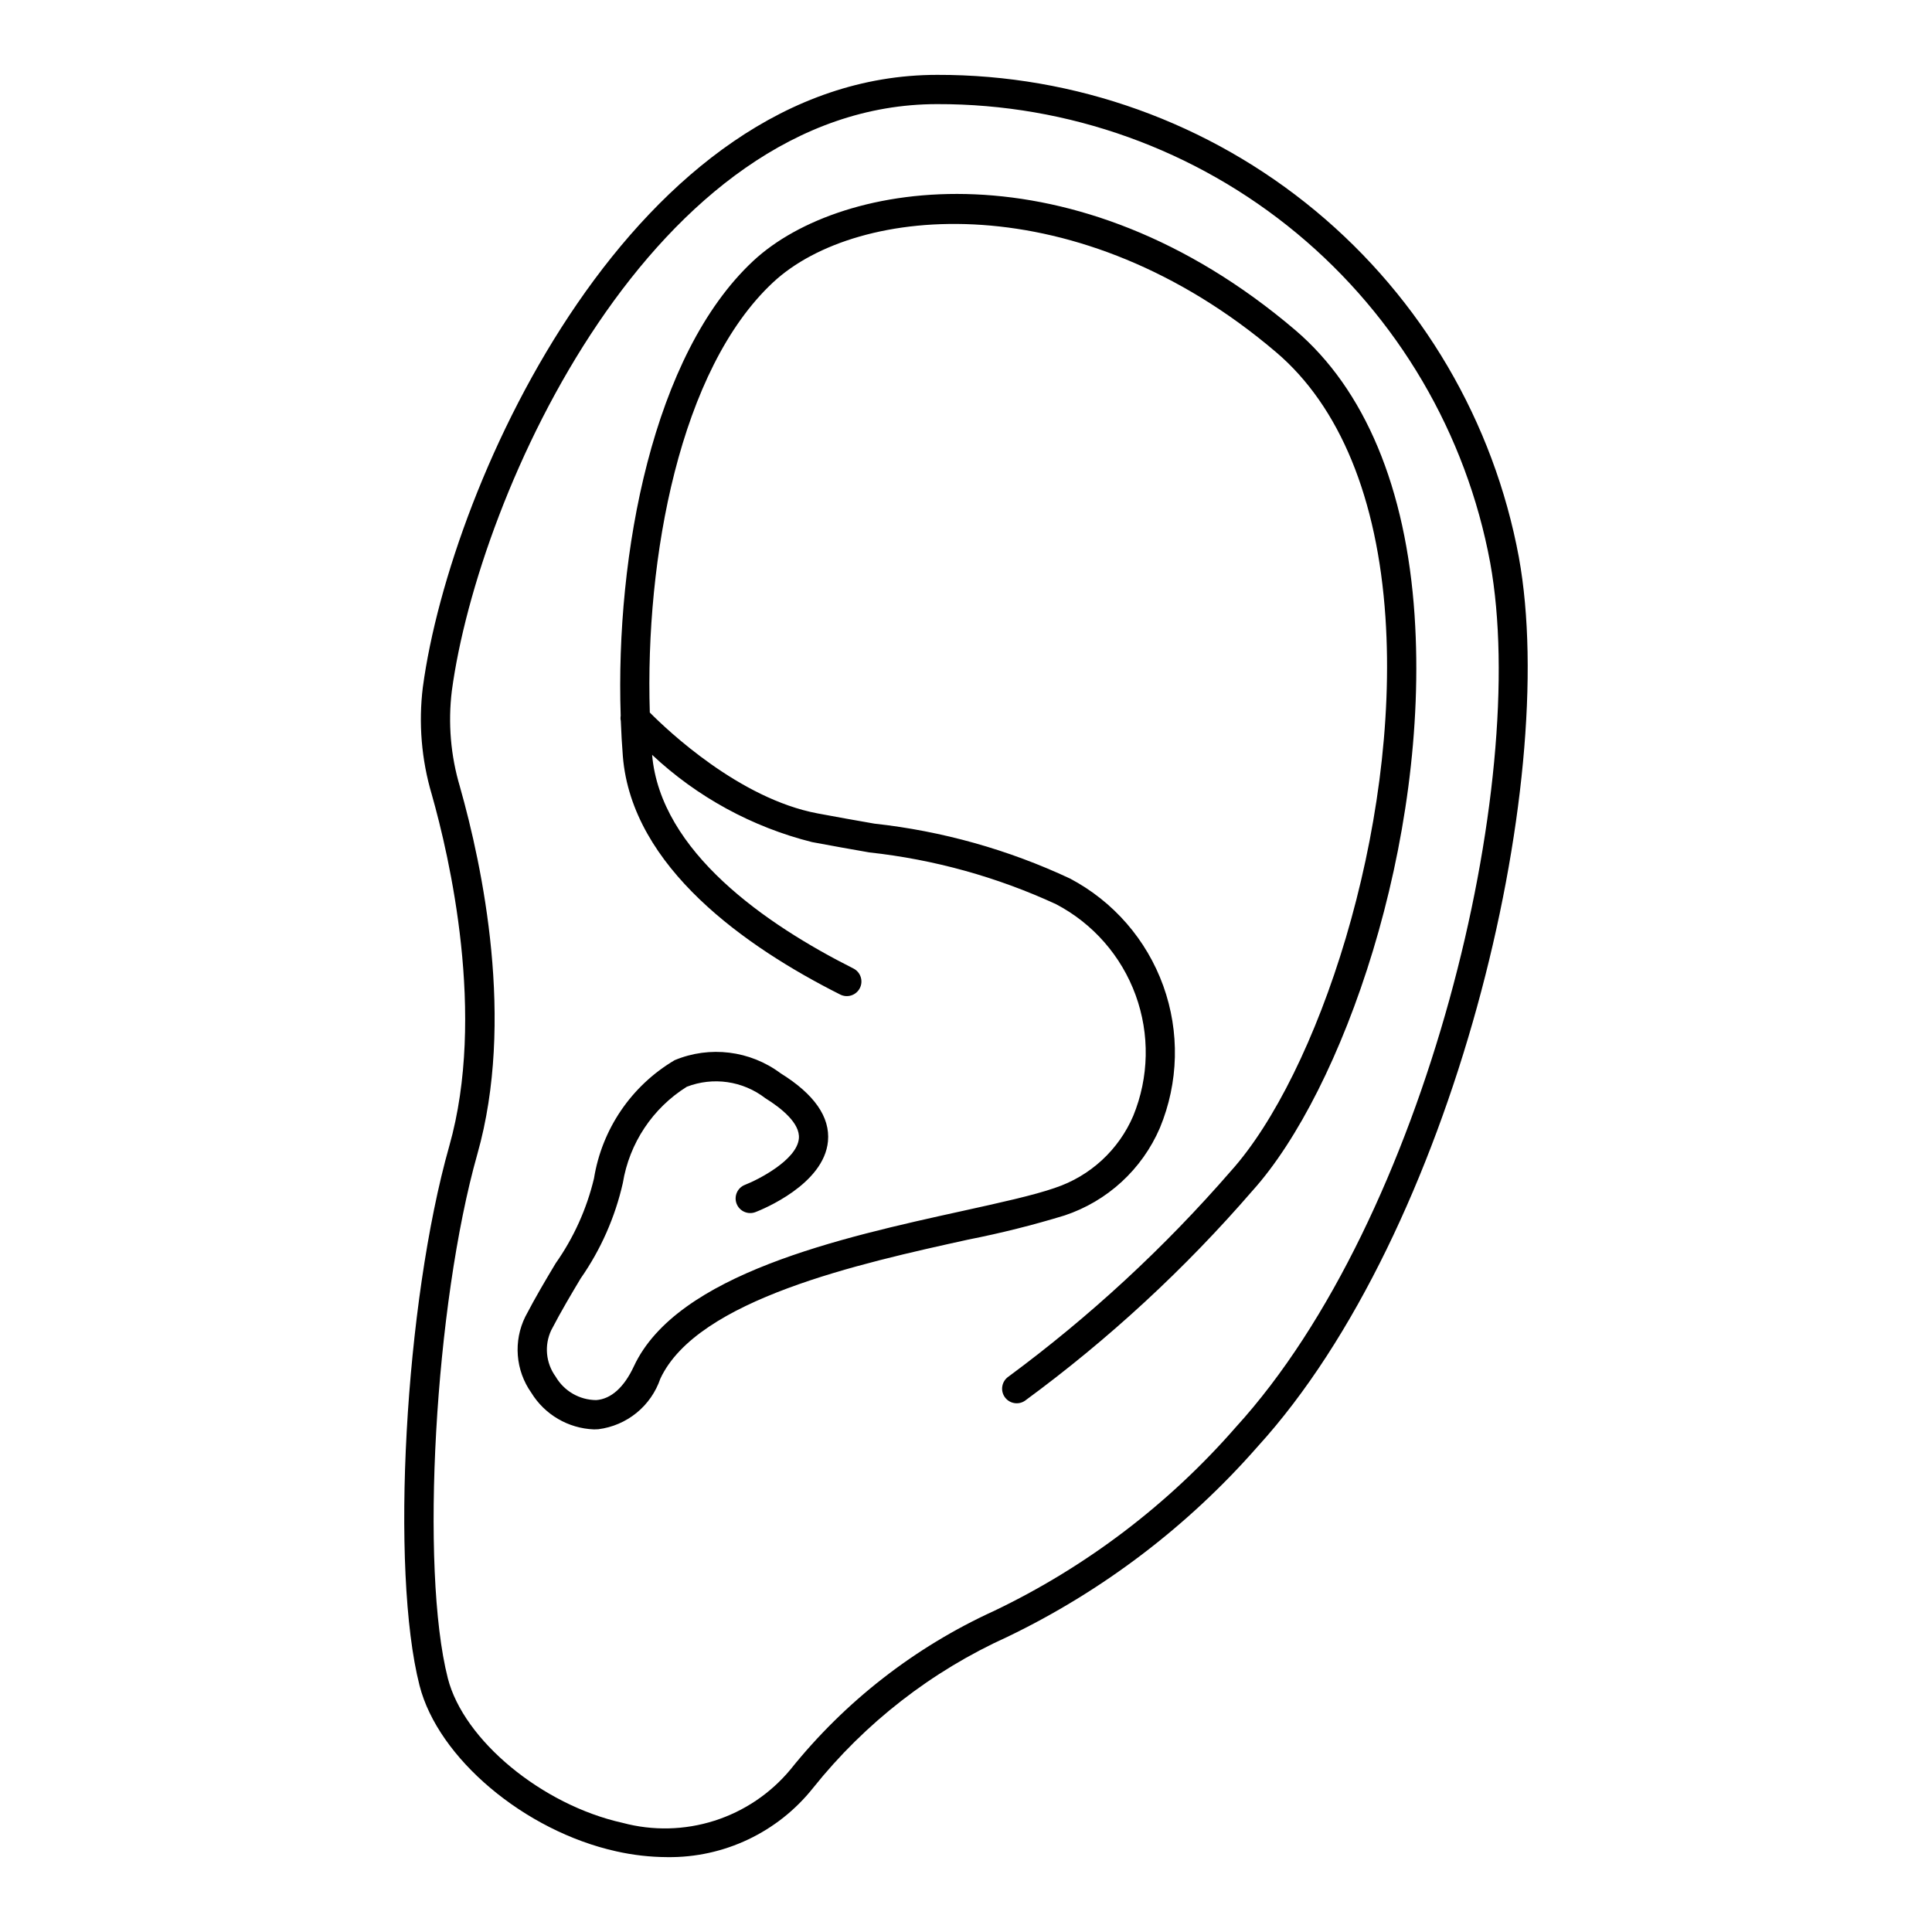 <?xml version="1.0" encoding="UTF-8"?>
<!-- The Best Svg Icon site in the world: iconSvg.co, Visit us! https://iconsvg.co -->
<svg fill="#000000" width="800px" height="800px" version="1.1" viewBox="144 144 512 512" xmlns="http://www.w3.org/2000/svg">
 <path d="m546.53 291.75c-6.664-35.992-25.746-68.504-53.914-91.875-28.168-23.371-63.645-36.125-100.25-36.035-79.902 0-128.93 107.42-136.3 162.22h-0.004c-1.18 9.562-0.375 19.266 2.367 28.504 4.664 16.453 14.449 58.457 4.633 93.148-11.777 41.613-15.68 112.43-7.879 142.97 4.914 19.254 27.816 38.555 52.137 43.941 4.438 1 8.969 1.516 13.516 1.535 15.031 0.195 29.305-6.582 38.652-18.352 13.762-17.219 31.402-30.934 51.484-40.02 25.258-12.16 47.801-29.297 66.273-50.379 51.781-56.805 80.246-175.37 69.281-235.66zm-75.012 230.45c-17.828 20.445-39.652 37.027-64.125 48.73-21 9.594-39.457 23.973-53.898 41.984-5.285 6.367-12.289 11.09-20.176 13.598-7.887 2.512-16.328 2.707-24.324 0.562-21.355-4.731-42.129-21.906-46.312-38.301-7.398-28.973-3.453-99.098 7.824-138.94 9.988-35.277 1.383-76.148-4.633-97.371l0.004 0.004c-2.449-8.219-3.176-16.852-2.141-25.363 7.07-52.531 53.449-155.51 128.63-155.51 34.793-0.09 68.512 12.023 95.289 34.23 26.777 22.211 44.918 53.109 51.262 87.316 10.648 58.586-17.039 173.83-67.398 229.06zm47.363-215.08c4.023 60.137-19.141 125.91-42.902 152.37v-0.004c-17.961 20.785-38.211 39.477-60.359 55.727-0.852 0.582-1.898 0.797-2.91 0.602-1.012-0.191-1.906-0.781-2.481-1.637-0.578-0.855-0.789-1.902-0.586-2.914 0.199-1.012 0.793-1.898 1.652-2.473 21.578-15.945 41.336-34.215 58.926-54.48 22.809-25.391 44.703-90.387 40.941-146.67-2.117-31.645-12.121-55.949-28.941-70.27-52.242-44.488-111.01-39.359-133.34-18.547-24.719 23.035-33.953 73.031-32.676 114 4.699 4.742 23.75 22.828 44.422 26.73 5.25 0.992 10.27 1.871 15.07 2.715 17.98 1.969 35.516 6.891 51.895 14.566 11.484 6.07 20.285 16.207 24.688 28.426s4.082 25.641-0.895 37.637c-4.723 10.996-13.922 19.445-25.277 23.215-8.379 2.559-16.879 4.688-25.473 6.383-28.605 6.297-71.832 15.805-81.641 36.871v-0.004c-1.207 3.547-3.387 6.684-6.289 9.051-2.902 2.367-6.41 3.871-10.125 4.344-0.395 0.031-0.797 0.047-1.195 0.047v-0.004c-6.812-0.266-13.043-3.918-16.602-9.734-2.051-2.906-3.281-6.312-3.555-9.859-0.277-3.547 0.41-7.102 1.988-10.289 2.754-5.289 5.5-9.891 8.031-14.117 4.785-6.789 8.234-14.426 10.164-22.5 2.109-13.105 9.945-24.594 21.375-31.344 9.309-3.879 19.973-2.566 28.059 3.457 8.941 5.543 13.172 11.609 12.574 18.031-1.066 11.434-17.344 18.051-19.203 18.77-1.992 0.77-4.234-0.219-5.008-2.211-0.77-1.996 0.219-4.238 2.211-5.008 3.543-1.379 13.77-6.598 14.289-12.273 0.375-4.047-4.66-8.066-8.949-10.727l0.004-0.004c-5.922-4.547-13.785-5.68-20.754-2.992-9.055 5.668-15.234 14.961-16.953 25.508-2.051 9.066-5.844 17.648-11.164 25.27-2.453 4.106-5.129 8.574-7.801 13.719v-0.004c-1.898 4.008-1.453 8.734 1.156 12.32 2.231 3.832 6.324 6.203 10.762 6.223 3.938-0.289 7.375-3.379 9.965-8.934 11.422-24.535 55.098-34.145 86.992-41.164 10.137-2.231 18.895-4.156 24.602-6.133v-0.004c9.328-3.102 16.883-10.047 20.75-19.082 4.191-10.223 4.414-21.637 0.629-32.016-3.785-10.375-11.309-18.969-21.094-24.09-15.648-7.219-32.363-11.852-49.492-13.719-4.836-0.848-9.887-1.738-15.168-2.734-15.863-3.984-30.445-11.941-42.379-23.125 2.227 25.711 30.195 44.965 53.305 56.602h0.004c0.926 0.457 1.633 1.262 1.961 2.242 0.328 0.977 0.254 2.047-0.211 2.969-0.465 0.926-1.277 1.621-2.262 1.941-0.98 0.32-2.051 0.234-2.969-0.238-24.953-12.555-55.191-33.699-57.578-63.102-0.246-3.055-0.418-6.191-0.543-9.379h0.004c-0.102-0.453-0.113-0.926-0.035-1.387-1.41-42.875 8.531-95.742 35.117-120.53 23.52-21.922 85.438-31.25 143.64 18.316 18.441 15.711 29.383 41.867 31.637 75.652z"/>
</svg>